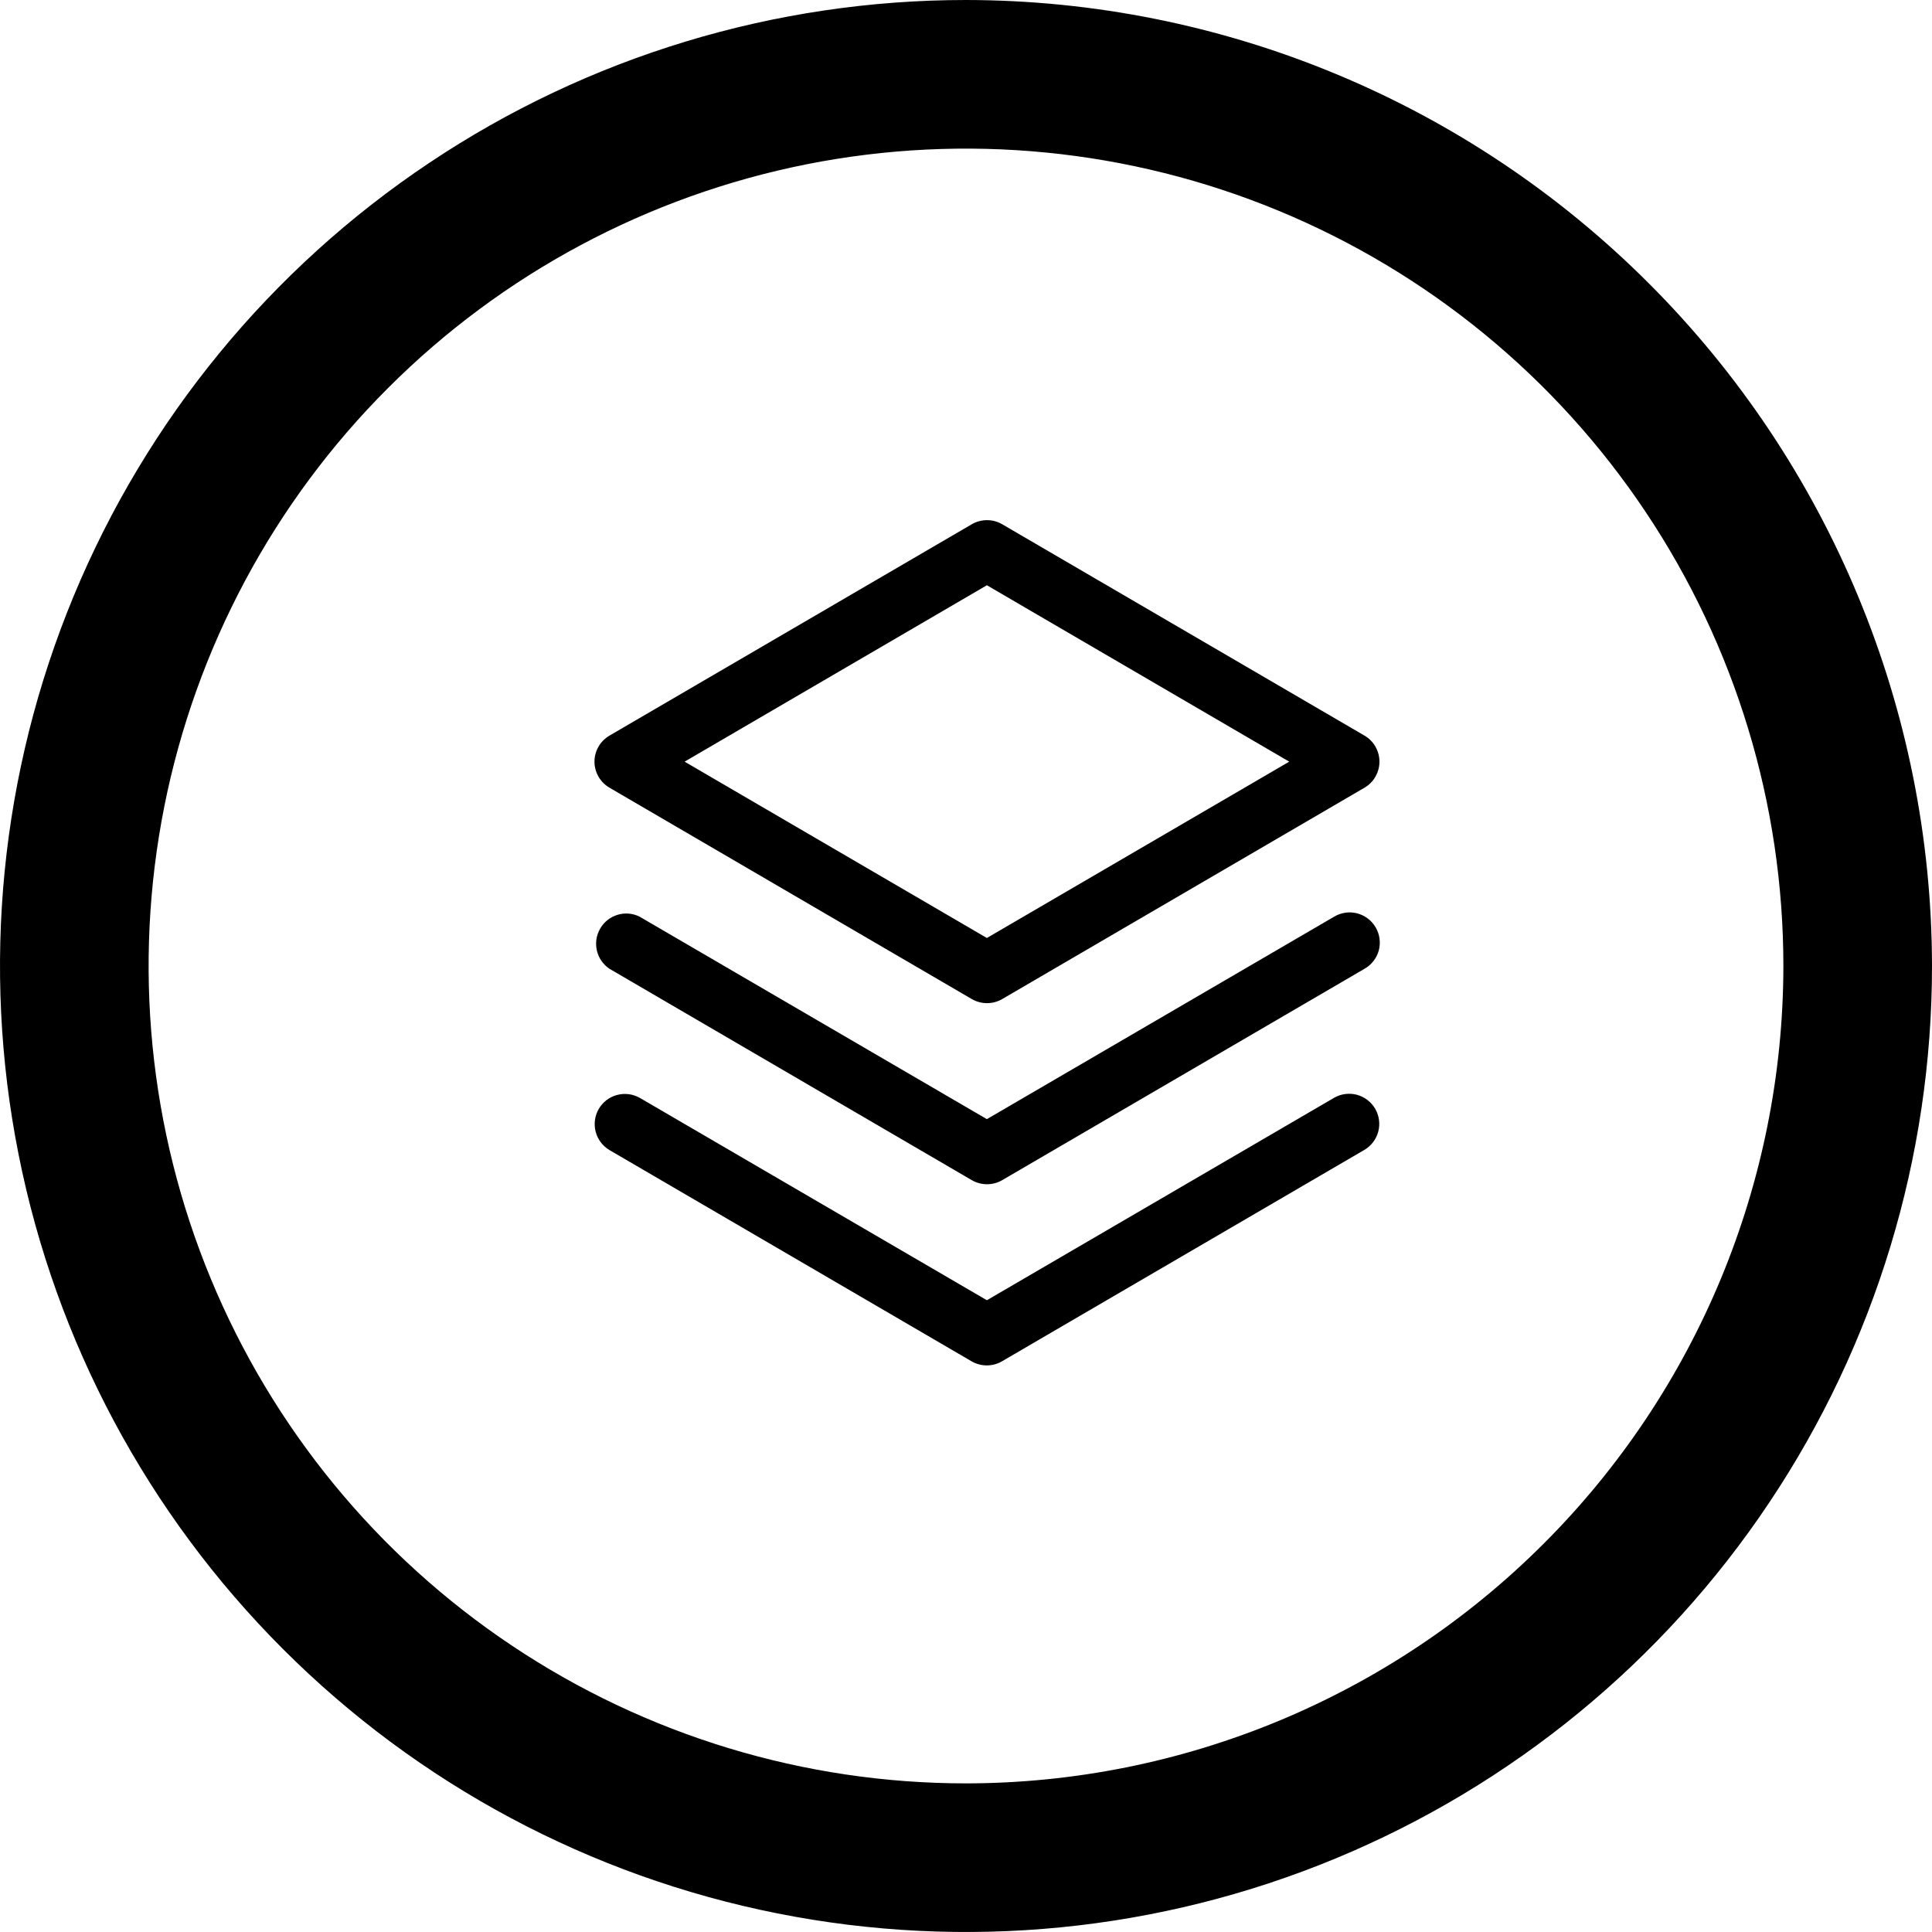 <?xml version="1.0" encoding="UTF-8"?> <svg xmlns="http://www.w3.org/2000/svg" width="26" height="26" viewBox="0 0 26 26" fill="none"><path d="M13 0C10.429 0 7.915 0.762 5.778 2.191C3.64 3.619 1.974 5.65 0.99 8.025C0.006 10.401 -0.252 13.014 0.25 15.536C0.751 18.058 1.99 20.374 3.808 22.192C5.626 24.011 7.942 25.249 10.464 25.75C12.986 26.252 15.6 25.994 17.975 25.01C20.35 24.026 22.381 22.36 23.809 20.222C25.238 18.085 26 15.571 26 13C25.996 9.553 24.626 6.249 22.188 3.812C19.751 1.374 16.447 0.004 13 0ZM13 24C10.824 24 8.698 23.355 6.889 22.146C5.08 20.938 3.67 19.22 2.837 17.209C2.005 15.2 1.787 12.988 2.211 10.854C2.636 8.72 3.683 6.76 5.222 5.222C6.76 3.683 8.72 2.636 10.854 2.211C12.988 1.787 15.2 2.005 17.209 2.837C19.22 3.67 20.938 5.08 22.146 6.889C23.355 8.698 24 10.824 24 13C23.997 15.916 22.837 18.712 20.774 20.774C18.712 22.837 15.916 23.997 13 24Z" fill="black"></path><g clip-path="url(#clip0_412_475)"><path d="M18.507 14.922C18.561 15.015 18.575 15.126 18.548 15.229C18.52 15.333 18.452 15.422 18.359 15.476L13.484 18.32C13.422 18.356 13.352 18.375 13.28 18.375C13.208 18.375 13.137 18.356 13.075 18.32L8.2 15.476C8.109 15.421 8.042 15.332 8.016 15.229C7.989 15.125 8.005 15.015 8.058 14.923C8.112 14.831 8.2 14.763 8.303 14.736C8.406 14.708 8.516 14.722 8.609 14.774L13.281 17.498L17.953 14.774C18.046 14.72 18.157 14.706 18.261 14.733C18.364 14.761 18.453 14.829 18.507 14.922ZM17.953 12.337L13.281 15.061L8.609 12.337C8.517 12.29 8.41 12.281 8.311 12.311C8.212 12.341 8.128 12.407 8.077 12.497C8.025 12.586 8.009 12.692 8.033 12.793C8.056 12.893 8.117 12.981 8.203 13.038L13.078 15.882C13.14 15.918 13.211 15.937 13.283 15.937C13.355 15.937 13.425 15.918 13.487 15.882L18.362 13.038C18.409 13.012 18.45 12.976 18.483 12.934C18.516 12.891 18.541 12.843 18.555 12.791C18.569 12.739 18.572 12.685 18.565 12.631C18.558 12.578 18.54 12.527 18.513 12.48C18.486 12.434 18.45 12.393 18.407 12.361C18.364 12.328 18.315 12.305 18.263 12.291C18.211 12.278 18.157 12.275 18.104 12.283C18.05 12.291 17.999 12.309 17.953 12.337ZM8 10.25C8 10.179 8.019 10.109 8.055 10.047C8.09 9.986 8.142 9.935 8.203 9.899L13.078 7.055C13.14 7.019 13.211 7 13.283 7C13.355 7 13.425 7.019 13.487 7.055L18.362 9.899C18.424 9.935 18.475 9.986 18.51 10.048C18.545 10.109 18.564 10.179 18.564 10.25C18.564 10.321 18.545 10.391 18.51 10.452C18.475 10.514 18.424 10.565 18.362 10.601L13.487 13.445C13.425 13.481 13.355 13.5 13.283 13.5C13.211 13.5 13.14 13.481 13.078 13.445L8.203 10.601C8.142 10.565 8.09 10.514 8.055 10.453C8.019 10.391 8 10.321 8 10.25ZM9.213 10.25L13.281 12.623L17.35 10.25L13.281 7.876L9.213 10.25Z" fill="black"></path></g><defs><clipPath id="clip0_412_475"><rect width="13" height="13" fill="white" transform="translate(6 6)"></rect></clipPath></defs></svg> 